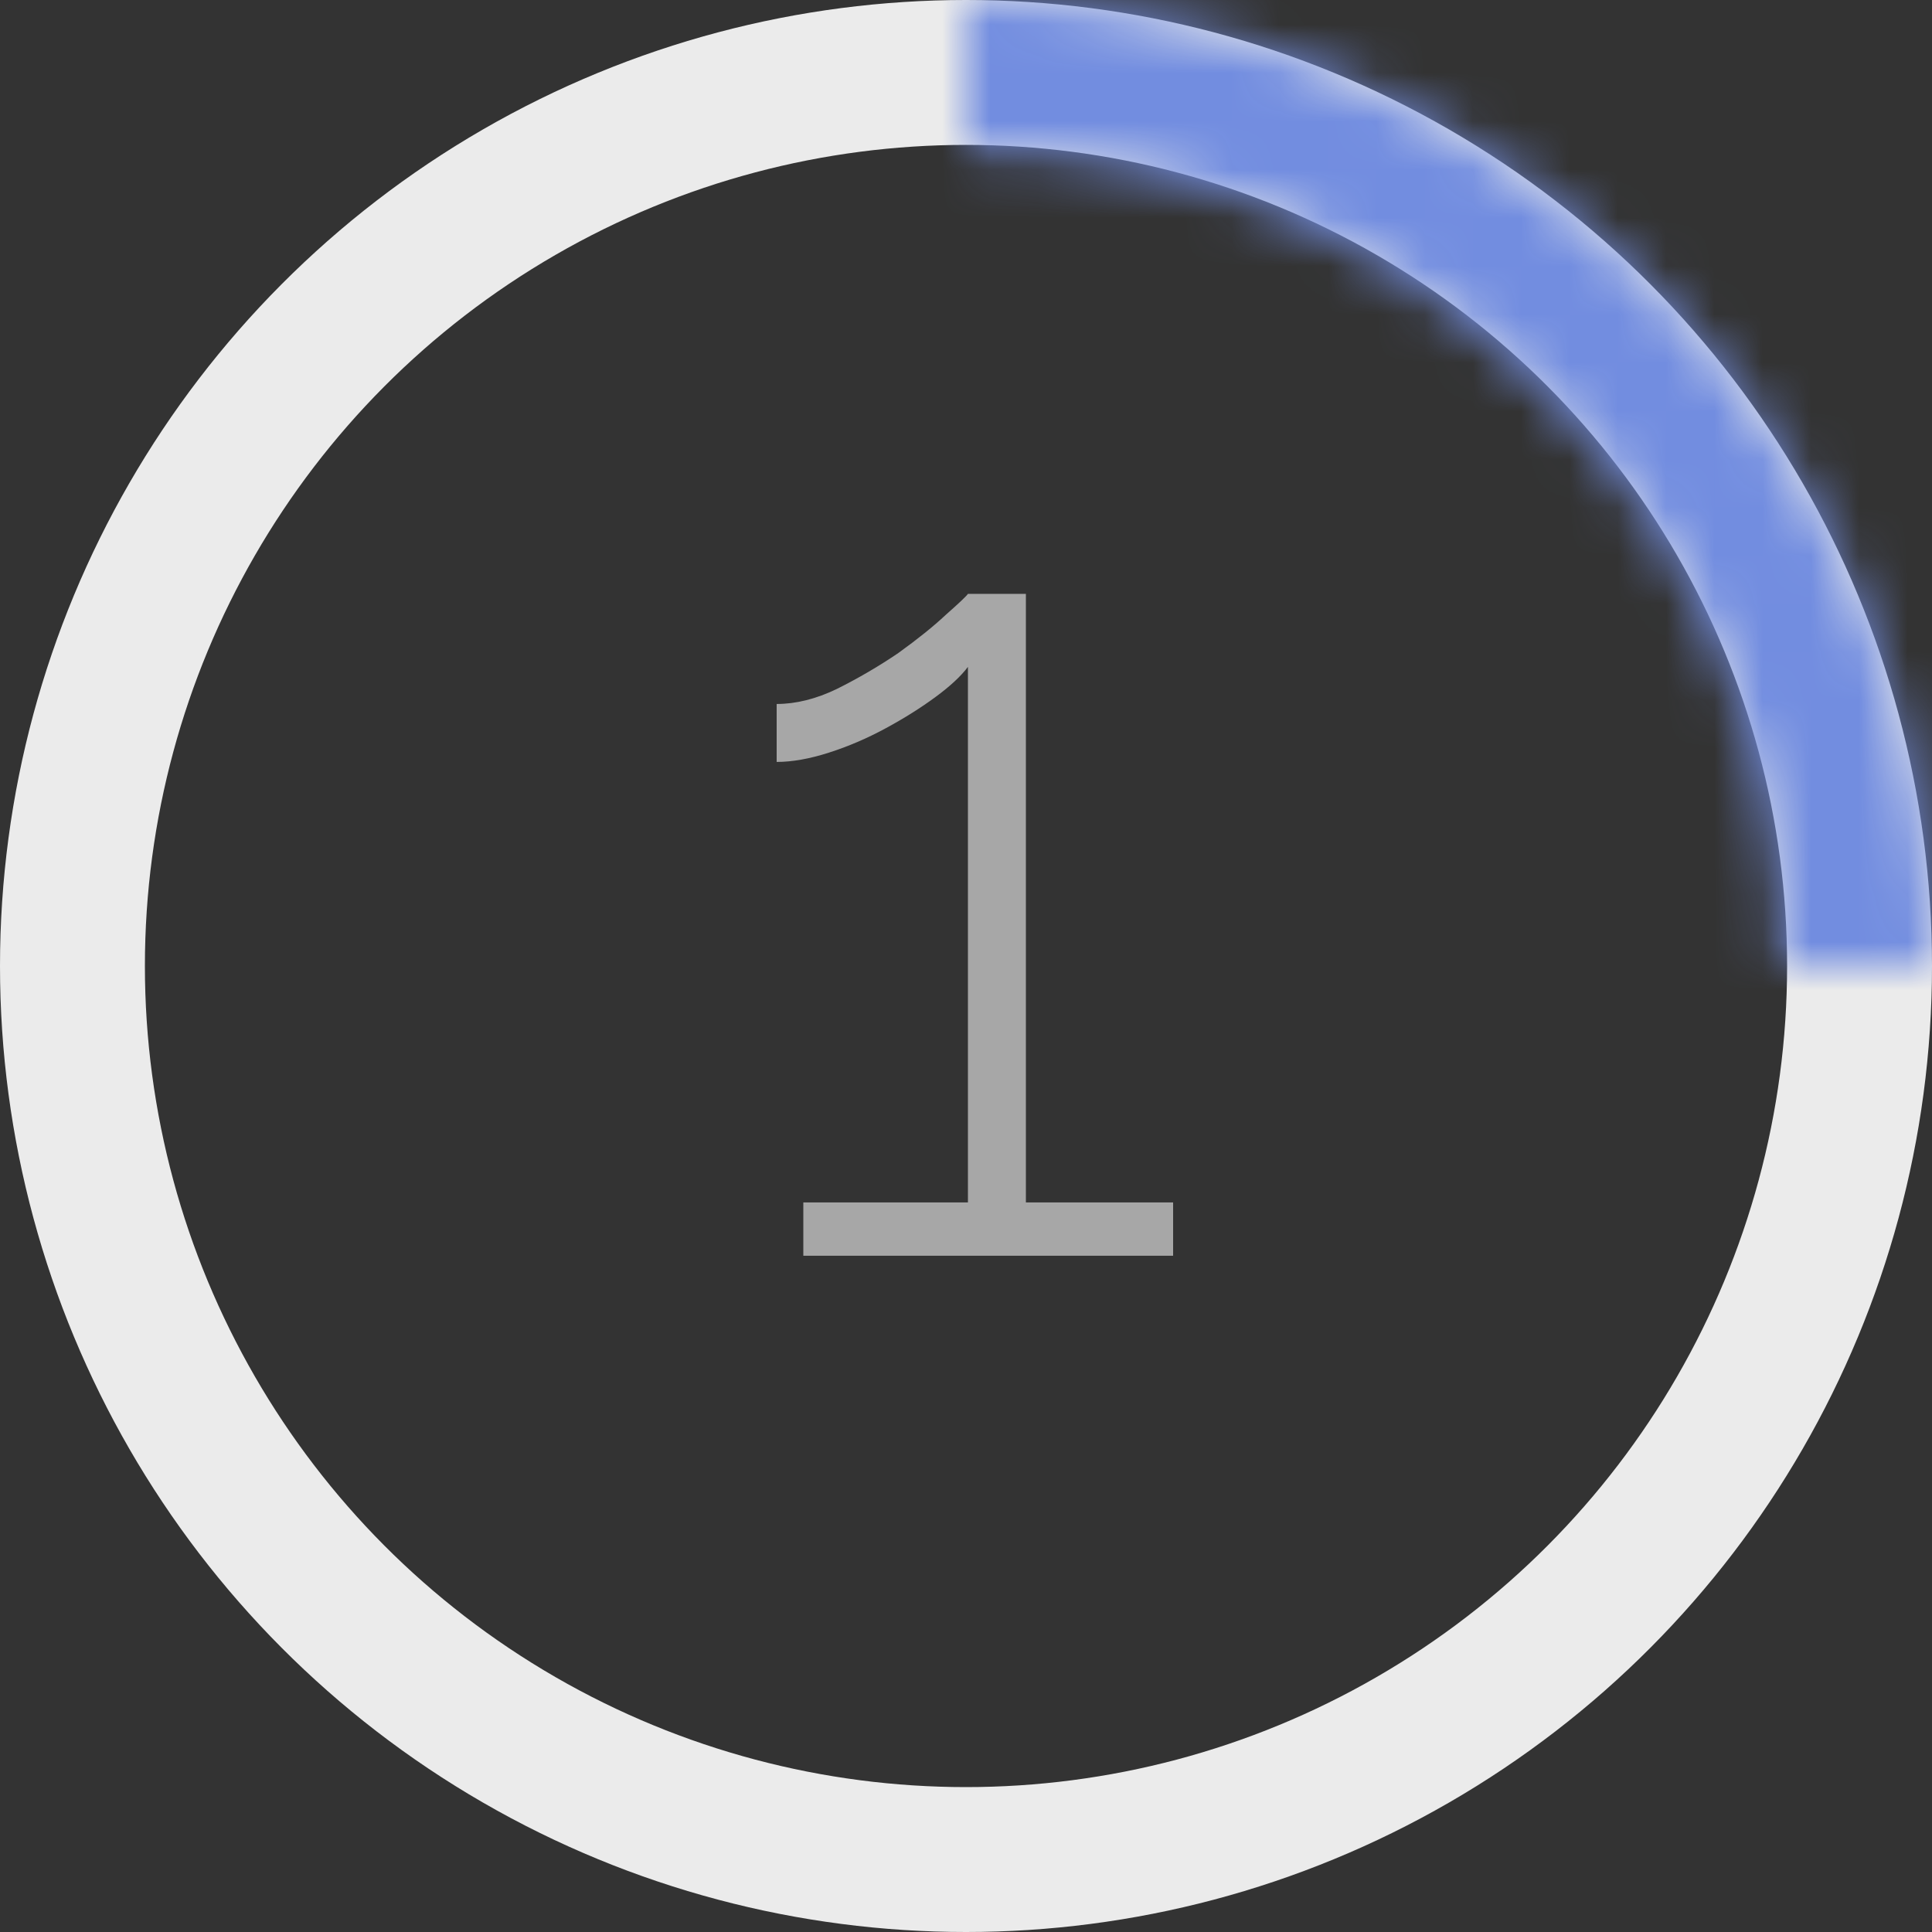 <?xml version="1.0" encoding="UTF-8"?> <svg xmlns="http://www.w3.org/2000/svg" width="40" height="40" viewBox="0 0 40 40" fill="none"><rect x="0" y="0" width="40" height="40" fill="#333333" stroke="none"/><circle cx="20" cy="20" r="18.5" stroke="#EBEBEB" stroke-width="3"></circle><mask id="path-2-inside-1_2799_242" fill="white"><path d="M40 20C40 17.374 39.483 14.773 38.478 12.346C37.472 9.92 35.999 7.715 34.142 5.858C32.285 4.001 30.08 2.527 27.654 1.522C25.227 0.517 22.626 -1.14805e-07 20 0V3.102C22.219 3.102 24.416 3.539 26.467 4.388C28.517 5.237 30.38 6.482 31.949 8.051C33.518 9.62 34.763 11.483 35.612 13.533C36.461 15.584 36.898 17.781 36.898 20H40Z"></path></mask><path d="M40 20C40 17.374 39.483 14.773 38.478 12.346C37.472 9.92 35.999 7.715 34.142 5.858C32.285 4.001 30.08 2.527 27.654 1.522C25.227 0.517 22.626 -1.14805e-07 20 0V3.102C22.219 3.102 24.416 3.539 26.467 4.388C28.517 5.237 30.38 6.482 31.949 8.051C33.518 9.62 34.763 11.483 35.612 13.533C36.461 15.584 36.898 17.781 36.898 20H40Z" stroke="#728DE0" stroke-width="6" mask="url(#path-2-inside-1_2799_242)"></path><path d="M24.288 24.895V25.999H16.632V24.895H20.04V13.807C19.896 13.999 19.672 14.207 19.368 14.431C19.064 14.655 18.72 14.871 18.336 15.079C17.952 15.287 17.56 15.455 17.16 15.583C16.76 15.711 16.4 15.775 16.08 15.775V14.575C16.48 14.575 16.896 14.471 17.328 14.263C17.776 14.039 18.2 13.791 18.6 13.519C19 13.231 19.328 12.967 19.584 12.727C19.856 12.487 20.008 12.343 20.04 12.295H21.24V24.895H24.288Z" fill="#A7A7A7"></path></svg> 